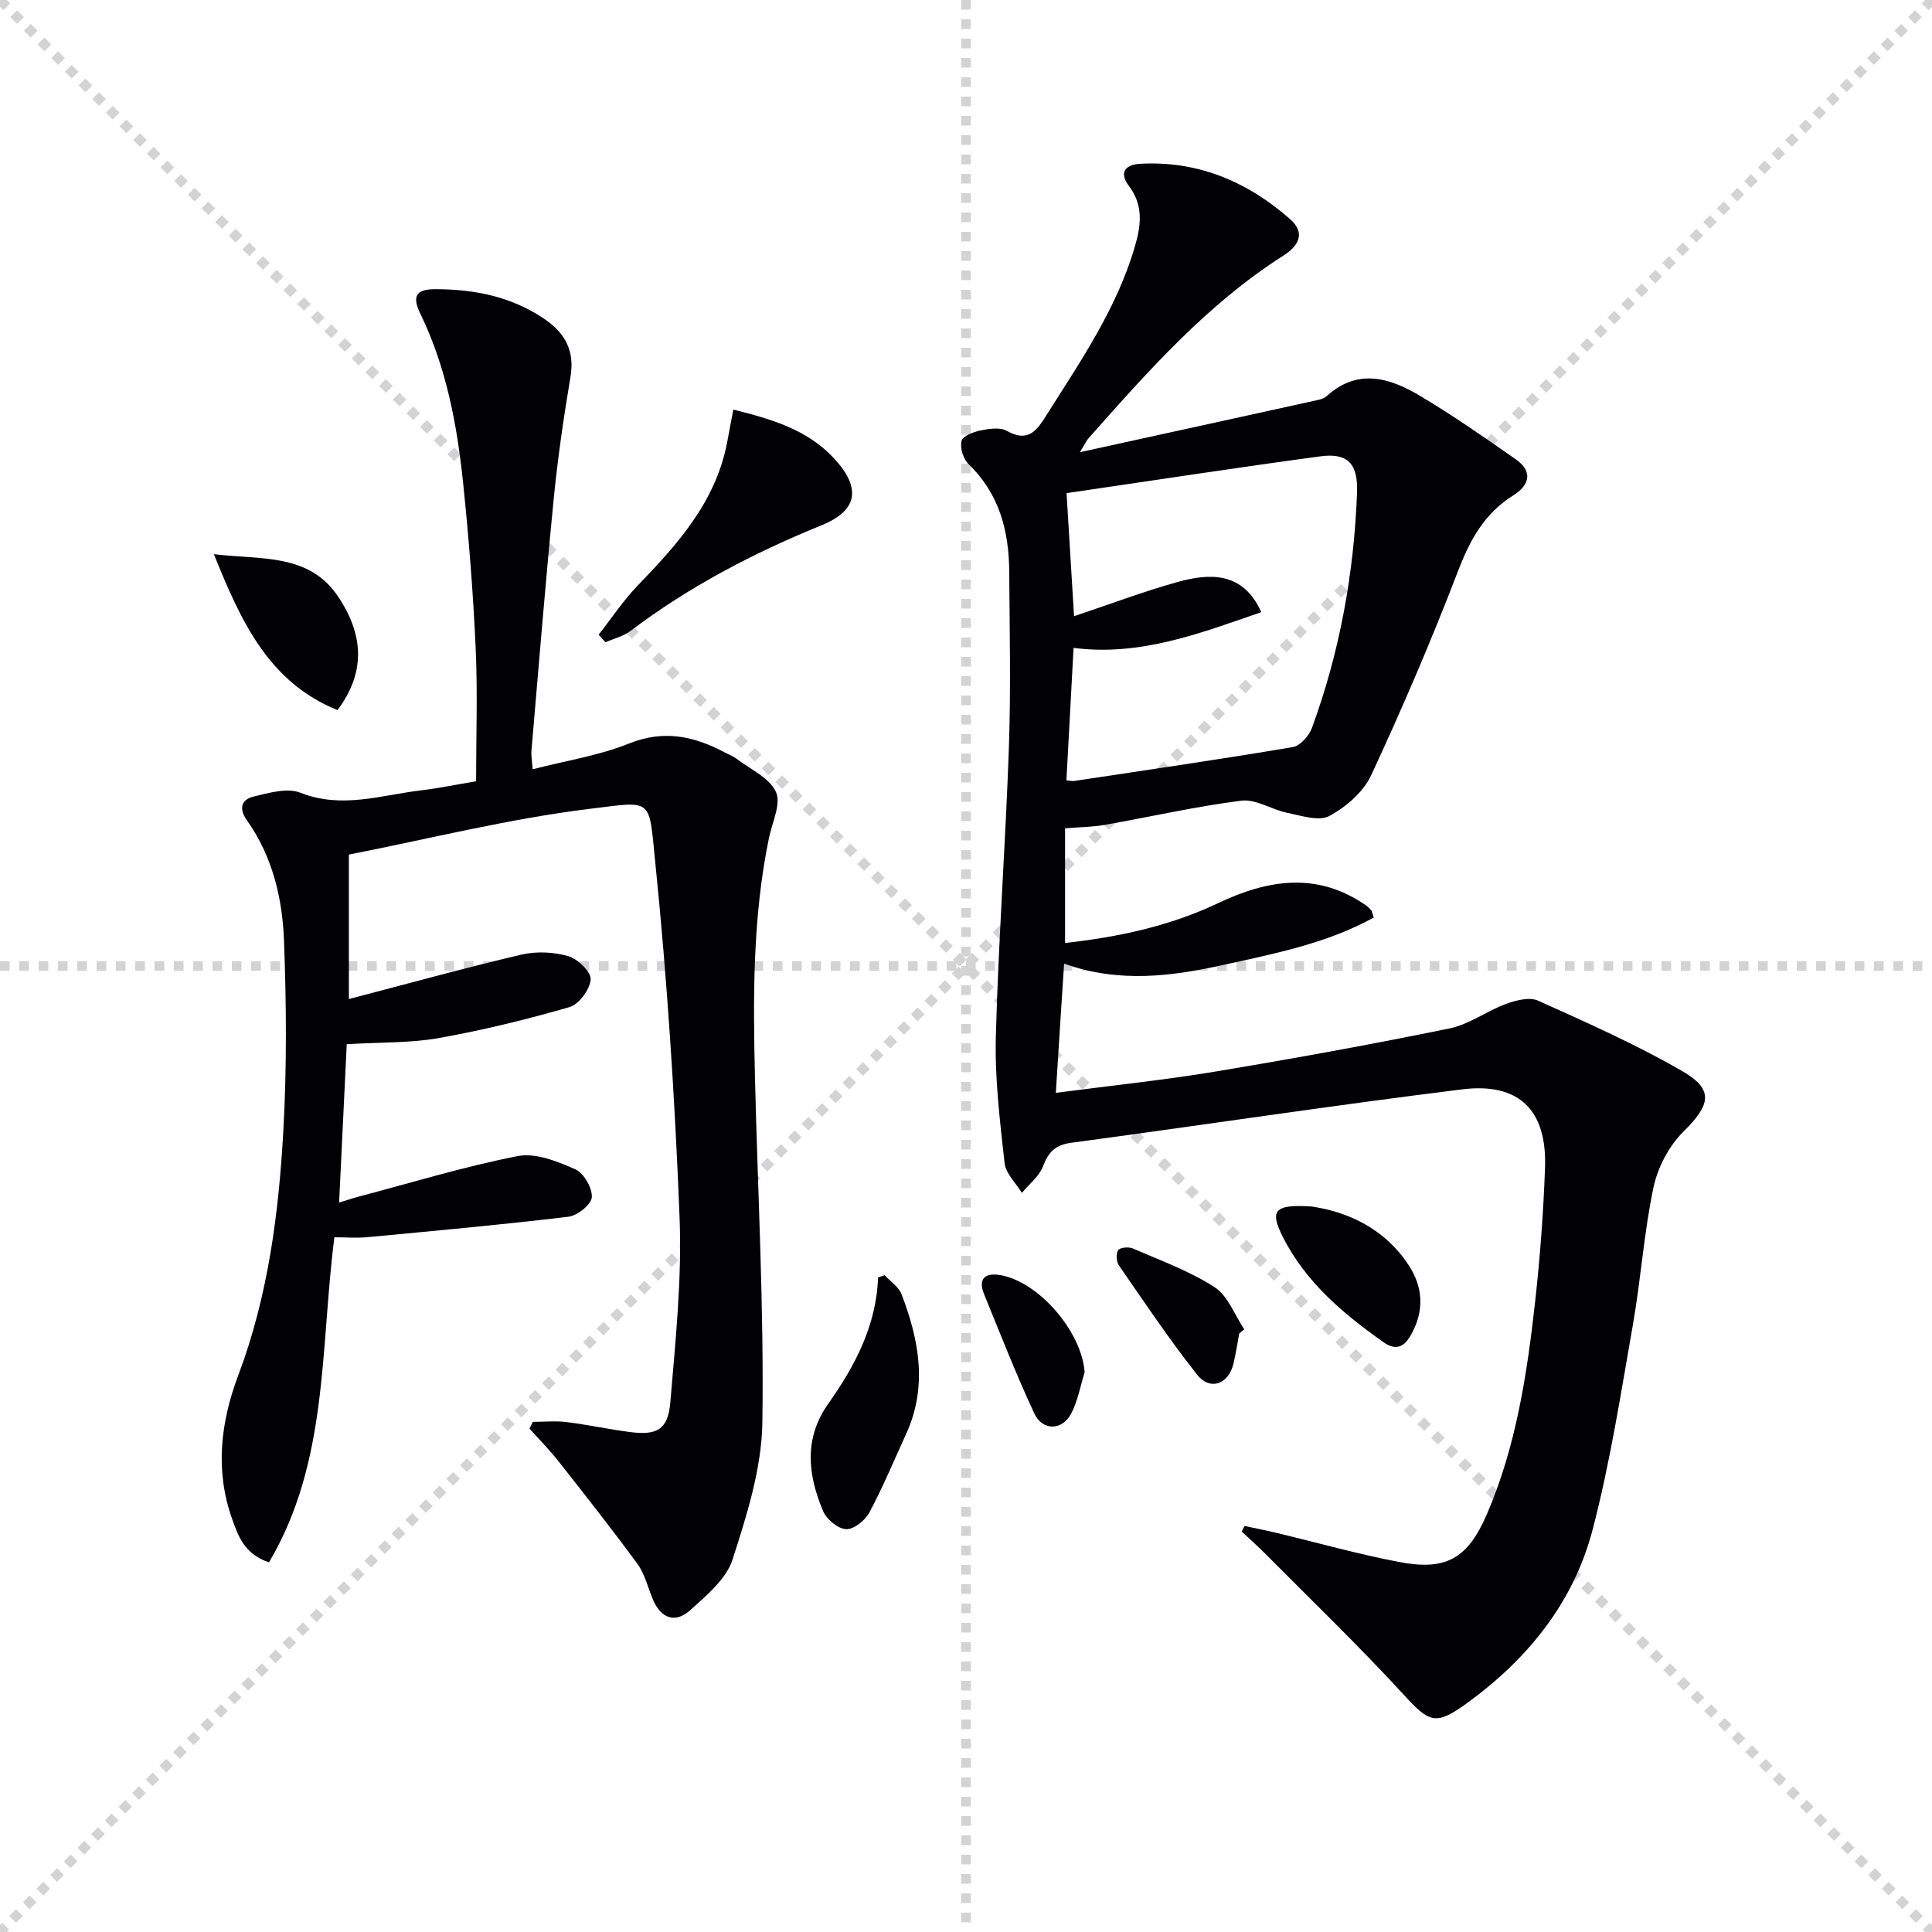 <svg enable-background="new 0 0 400 400" viewBox="0 0 400 400" xmlns="http://www.w3.org/2000/svg"><g stroke="lightgray" stroke-dasharray="1,1" stroke-width="1" transform="scale(2, 2)"><line x1="0" y1="0" x2="200" y2="200"></line><line x1="200" y1="0" x2="0" y2="200"></line><line x1="100" y1="0" x2="100" y2="200"></line><line x1="0" y1="100" x2="200" y2="100"></line></g><g fill="#010104"><path d="m218.6 226.26c11.77-1.54 22.5-2.65 33.12-4.42 16.19-2.69 32.34-5.63 48.41-8.92 4.06-.83 7.69-3.61 11.68-5.07 2.05-.75 4.85-1.48 6.62-.68 10.1 4.55 20.29 9.06 29.86 14.59 6.67 3.85 5.84 6.99.23 12.55-3 2.97-5.32 7.41-6.19 11.56-1.98 9.39-2.61 19.07-4.28 28.54-2.5 14.21-4.7 28.53-8.36 42.45-3.94 14.94-13.38 26.6-25.87 35.69-6.64 4.83-7.86 4.13-13.24-1.73-9.21-10.03-19.04-19.48-28.63-29.15-1.57-1.58-3.25-3.06-4.87-4.58.2-.38.39-.77.59-1.15 2.14.46 4.3.87 6.43 1.38 8.53 2.04 17 4.44 25.61 6.08 9.7 1.85 14.16-.74 18.09-9.8 6.07-14.02 8.34-28.97 10.02-43.99 1.03-9.25 1.73-18.55 2.06-27.85.42-11.89-5.33-17.69-17.18-16.22-27.01 3.35-53.94 7.44-80.92 11.06-3.3.44-4.71 1.93-5.84 4.88-.8 2.08-2.87 3.68-4.37 5.49-1.24-2.04-3.34-3.99-3.58-6.15-.96-8.72-2.05-17.51-1.81-26.25.53-19.94 2.01-39.84 2.7-59.78.42-12.15.15-24.32.07-36.49-.06-8.41-2.07-16.09-8.43-22.22-1.1-1.06-1.78-3.37-1.44-4.81.24-1 2.49-1.86 3.97-2.16 1.75-.35 4.01-.69 5.41.1 4.32 2.43 6.12.06 8.15-3.18 7.1-11.25 14.68-22.22 18.42-35.22 1.23-4.29 1.7-8.36-1.31-12.32-1.96-2.57-.99-4.39 2.35-4.58 11.97-.66 22.15 3.68 30.99 11.42 3.4 2.97 1.71 5.65-1.4 7.63-15.81 10.07-28.03 23.96-40.3 37.79-.42.47-.68 1.09-1.77 2.87 17.2-3.77 33.29-7.28 49.38-10.83.63-.14 1.32-.42 1.79-.85 6.39-5.74 12.97-3.71 19.18-.02 6.83 4.06 13.37 8.61 19.88 13.17 3.63 2.54 2.85 5.37-.55 7.5-5.97 3.74-8.96 9.26-11.44 15.74-5.47 14.25-11.5 28.31-17.93 42.15-1.61 3.48-5.21 6.59-8.66 8.45-2.17 1.17-5.81-.05-8.7-.64-3.24-.65-6.51-2.9-9.53-2.52-9.5 1.2-18.88 3.36-28.33 5.02-2.58.45-5.24.46-8.17.7v23.75c11.14-1.25 21.73-3.52 31.68-8.25 10.33-4.91 20.57-6.56 30.68.5.4.28.72.66 1.06 1.02.1.11.11.3.49 1.46-9.6 5.3-20.41 7.45-31.01 9.78-10.69 2.36-21.63 3.86-33.1-.24-.6 9.04-1.12 17.39-1.71 26.75zm42.54-99.52c-12.64 4.36-25.07 9.18-38.87 7.4-.51 9.54-.99 18.44-1.48 27.42.71.06 1.2.19 1.66.12 15.08-2.27 30.17-4.47 45.2-7 1.53-.26 3.37-2.33 3.97-3.97 5.77-15.71 8.71-32 9.34-48.71.22-5.91-1.83-8.3-7.59-7.52-17.54 2.36-35.04 5.06-52.55 7.62.52 8.58 1.01 16.61 1.55 25.48 7.44-2.49 14.26-5.07 21.24-7.03 6.78-1.91 13.73-2.28 17.53 6.19z"/><path d="m69.23 256.17c-2.95 23.03-1.21 46.47-13.54 67.3-5.16-1.75-6.38-5.5-7.63-8.99-3.58-10.02-2.38-20.05 1.25-29.68 6.24-16.54 8.43-33.79 9.38-51.2.7-12.92.6-25.91.11-38.84-.33-8.82-2.4-17.47-7.66-24.9-1.77-2.5-1.17-4.33 1.39-4.95 3.15-.75 6.95-1.86 9.67-.78 8.58 3.39 16.72.48 25.01-.5 3.61-.43 7.18-1.18 11.36-1.88 0-9.22.33-18.34-.08-27.43-.52-11.44-1.42-22.88-2.6-34.27-1.25-12.07-3.47-23.97-8.83-35.03-1.66-3.42-1.27-5.17 3.16-5.15 8 .03 15.49 1.5 22.26 6.01 4.43 2.94 6.56 6.62 5.63 12.16-1.4 8.34-2.63 16.73-3.46 25.15-1.71 17.36-3.12 34.75-4.61 52.13-.1 1.12.12 2.26.23 3.95 6.89-1.78 13.72-2.82 19.96-5.33 7.28-2.93 13.56-1.5 19.93 1.9.73.39 1.55.66 2.2 1.16 2.9 2.22 6.89 3.98 8.28 6.94 1.14 2.42-.77 6.31-1.43 9.53-3.4 16.42-3.3 33.05-2.9 49.69.57 23.78 1.88 47.57 1.53 71.33-.14 9.53-3.21 19.2-6.18 28.41-1.3 4.03-5.37 7.42-8.75 10.46-3.14 2.83-6.1 1.71-7.76-2.27-1.02-2.45-1.64-5.2-3.17-7.29-5.26-7.2-10.8-14.21-16.32-21.22-1.87-2.38-4.02-4.55-6.04-6.81.23-.46.47-.93.7-1.39 2.34 0 4.71-.24 7.02.05 4.44.55 8.83 1.53 13.27 2.08 5.44.68 7.7-.57 8.17-6.14 1.07-12.73 2.42-25.56 1.92-38.29-.97-24.56-2.55-49.14-5.04-73.59-1.37-13.43-.33-12.65-13.62-11.02-16.71 2.05-33.17 6.2-49.81 9.46v29.91c12.01-3.13 23.82-6.4 35.74-9.2 3.08-.72 6.67-.55 9.71.33 1.96.56 4.72 3.26 4.61 4.82-.15 2.06-2.41 5.14-4.36 5.71-8.9 2.58-17.96 4.79-27.08 6.42-5.82 1.04-11.86.84-19.06 1.27-.5 10.27-1.02 21.22-1.58 32.79 1.51-.46 2.65-.86 3.82-1.17 11.04-2.91 22-6.27 33.18-8.46 3.68-.72 8.18 1.1 11.88 2.73 1.77.77 3.55 3.86 3.44 5.79-.08 1.48-2.98 3.82-4.84 4.04-13.83 1.66-27.71 2.92-41.58 4.23-2.12.21-4.28.03-6.88.03z"/><path d="m123.94 131.41c2.69-3.42 5.11-7.1 8.12-10.21 8.25-8.55 16.09-17.28 18.46-29.48.43-2.2.84-4.4 1.31-6.92 8.07 2 15.31 4.19 20.77 10.02 5.76 6.16 5.08 10.86-2.57 13.96-14.07 5.72-27.37 12.68-39.5 21.85-1.47 1.11-3.43 1.58-5.16 2.34-.49-.52-.96-1.04-1.43-1.56z"/><path d="m183.15 264.02c1.19 1.29 2.9 2.38 3.49 3.91 3.67 9.52 5.45 19.19.94 29.01-2.49 5.43-4.78 10.97-7.6 16.23-.87 1.63-3.23 3.52-4.81 3.43-1.69-.09-4.04-2.04-4.76-3.75-3.15-7.48-4.04-15 1.09-22.25 5.51-7.8 9.93-16.13 10.3-26.12.44-.16.89-.31 1.35-.46z"/><path d="m69.88 147.02c-14.24-5.78-19.94-18.25-25.6-32.28 9.97 1.18 19.77-.22 25.8 8.89 5.54 8.34 5.32 16.01-.2 23.39z"/><path d="m271.43 249.78c7.23 1.02 15.01 4.31 20.16 12.07 3.08 4.65 3.35 9.56.5 14.59-1.49 2.65-3.26 3.13-5.65 1.45-8.35-5.9-16.09-12.4-20.82-21.75-2.77-5.48-1.86-6.83 5.81-6.36z"/><path d="m256.57 276.08c-.4 2.11-.71 4.25-1.22 6.34-1.02 4.18-4.82 5.57-7.48 2.22-5.75-7.28-10.93-15.01-16.21-22.65-.54-.78-.64-2.45-.15-3.16.4-.57 2.17-.72 3.03-.35 5.73 2.49 11.72 4.66 16.92 8.01 2.77 1.79 4.14 5.74 6.14 8.72-.35.29-.69.58-1.03.87z"/><path d="m224.56 284.12c-.87 2.82-1.4 5.81-2.71 8.41-1.85 3.68-6 3.81-7.72.09-3.76-8.1-7.02-16.42-10.39-24.69-1.29-3.16.19-4.47 3.32-3.94 8.08 1.36 16.94 11.83 17.5 20.13z"/></g></svg>